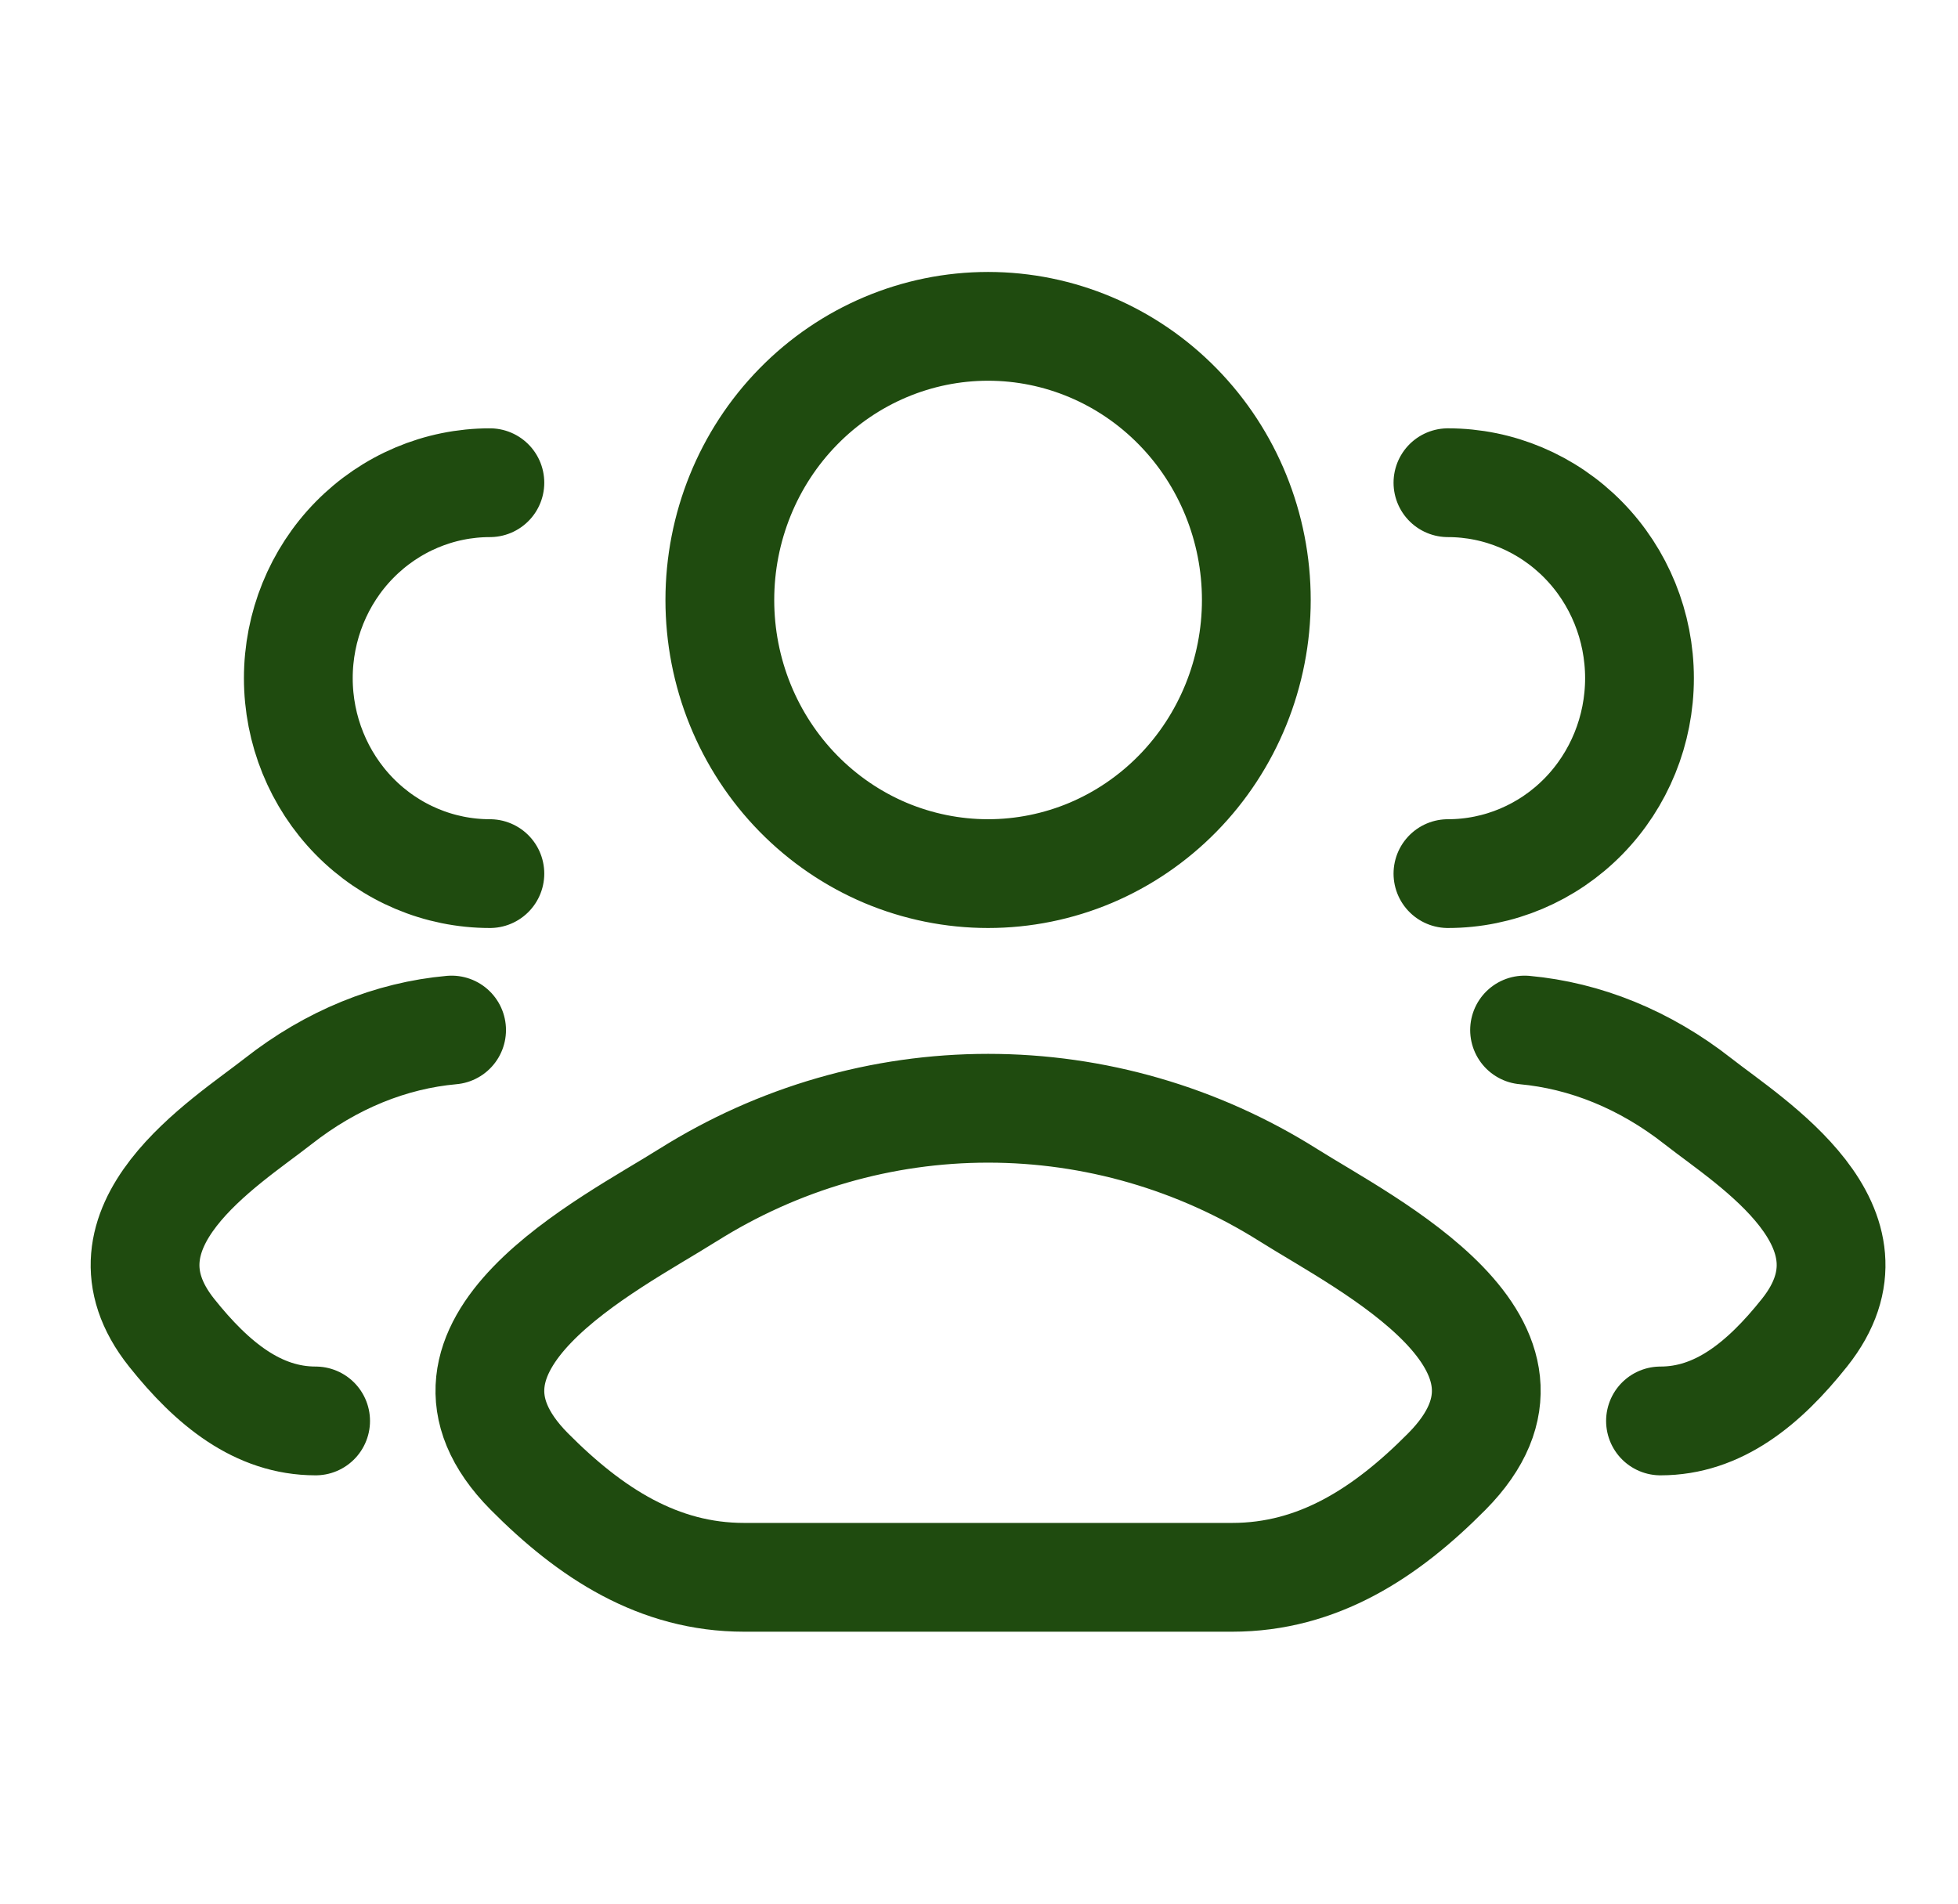 <?xml version="1.0" encoding="UTF-8"?> <svg xmlns="http://www.w3.org/2000/svg" width="36" height="35" viewBox="0 0 36 35" fill="none"><path d="M30.53 26.125C31.587 26.125 32.426 25.448 33.179 24.501C34.724 22.56 32.189 21.008 31.222 20.25C30.24 19.478 29.142 19.04 28.031 18.938M26.622 16.062C27.556 16.062 28.452 15.684 29.113 15.01C29.773 14.336 30.144 13.422 30.144 12.469C30.144 11.516 29.773 10.601 29.113 9.928C28.452 9.254 27.556 8.875 26.622 8.875M5.803 26.125C4.746 26.125 3.908 25.448 3.154 24.501C1.61 22.56 4.145 21.008 5.111 20.25C6.093 19.478 7.19 19.038 8.303 18.938M9.007 16.062C8.073 16.062 7.177 15.684 6.516 15.01C5.856 14.336 5.485 13.422 5.485 12.469C5.485 11.516 5.856 10.601 6.516 9.928C7.177 9.254 8.073 8.875 9.007 8.875M12.649 21.972C11.209 22.881 7.433 24.735 9.732 27.055C10.858 28.189 12.107 29 13.681 29H22.655C24.229 29 25.479 28.189 26.602 27.055C28.901 24.735 25.126 22.881 23.686 21.972C22.027 20.928 20.117 20.376 18.168 20.376C16.219 20.376 14.309 20.928 12.65 21.972M23.099 11.031C23.099 11.692 22.971 12.346 22.723 12.957C22.475 13.567 22.112 14.122 21.654 14.589C21.196 15.056 20.652 15.427 20.054 15.68C19.456 15.932 18.814 16.062 18.167 16.062C17.519 16.062 16.878 15.932 16.279 15.68C15.681 15.427 15.137 15.056 14.679 14.589C14.221 14.122 13.858 13.567 13.61 12.957C13.362 12.346 13.235 11.692 13.235 11.031C13.235 9.697 13.754 8.417 14.679 7.474C15.604 6.53 16.859 6 18.167 6C19.475 6 20.729 6.53 21.654 7.474C22.579 8.417 23.099 9.697 23.099 11.031Z" stroke="#1F4B0F" stroke-width="2" stroke-linecap="round" stroke-linejoin="round"></path></svg> 